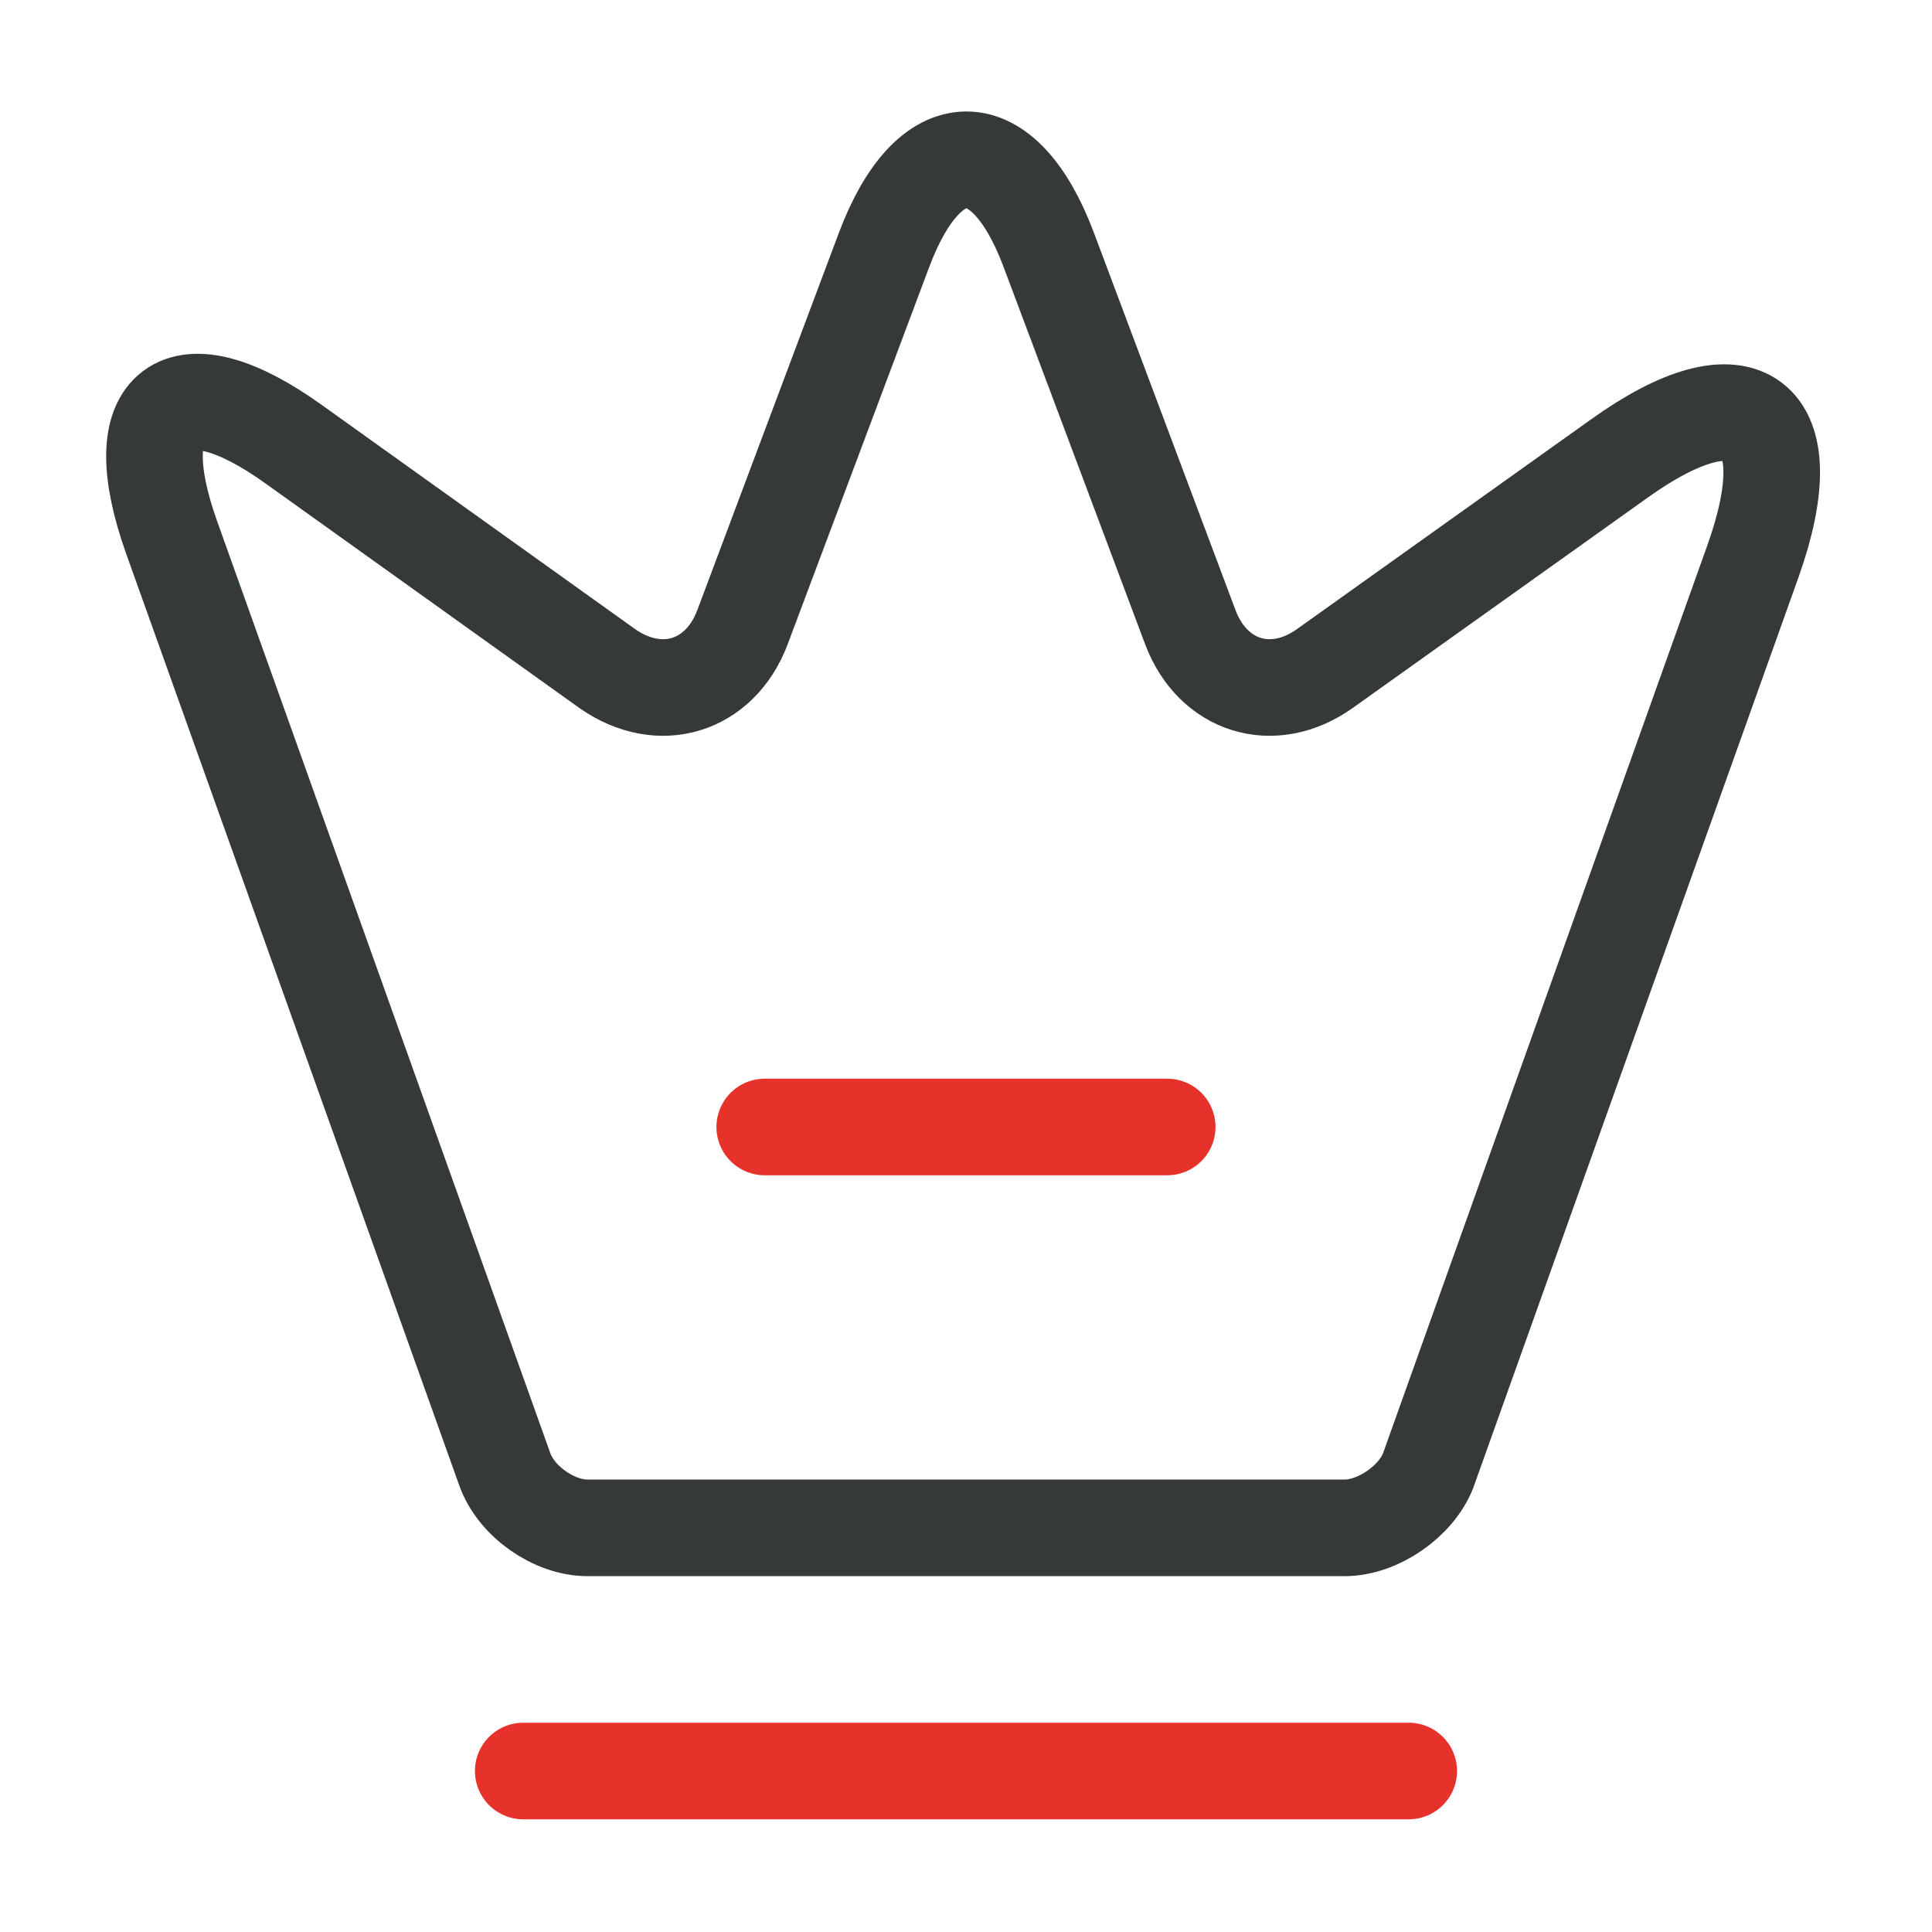 <svg width="40" height="40" viewBox="0 0 40 40" fill="none" xmlns="http://www.w3.org/2000/svg">
<path d="M27.834 31.633H12.167C11.467 31.633 10.684 31.083 10.45 30.417L3.55 11.117C2.567 8.35 3.717 7.5 6.084 9.2L12.584 13.85C13.667 14.6 14.9 14.217 15.367 13L18.3 5.183C19.234 2.683 20.784 2.683 21.717 5.183L24.65 13C25.117 14.217 26.35 14.6 27.417 13.85L33.517 9.5C36.117 7.633 37.367 8.583 36.3 11.6L29.567 30.45C29.317 31.083 28.534 31.633 27.834 31.633Z" stroke="#36393A" stroke-width="2" stroke-linecap="round" stroke-linejoin="round"/>
<path d="M10.833 36.667H29.166" stroke="#E7322B" stroke-width="2" stroke-linecap="round" stroke-linejoin="round"/>
<path d="M15.833 23.333H24.166" stroke="#E7322B" stroke-width="2" stroke-linecap="round" stroke-linejoin="round"/>
</svg>
